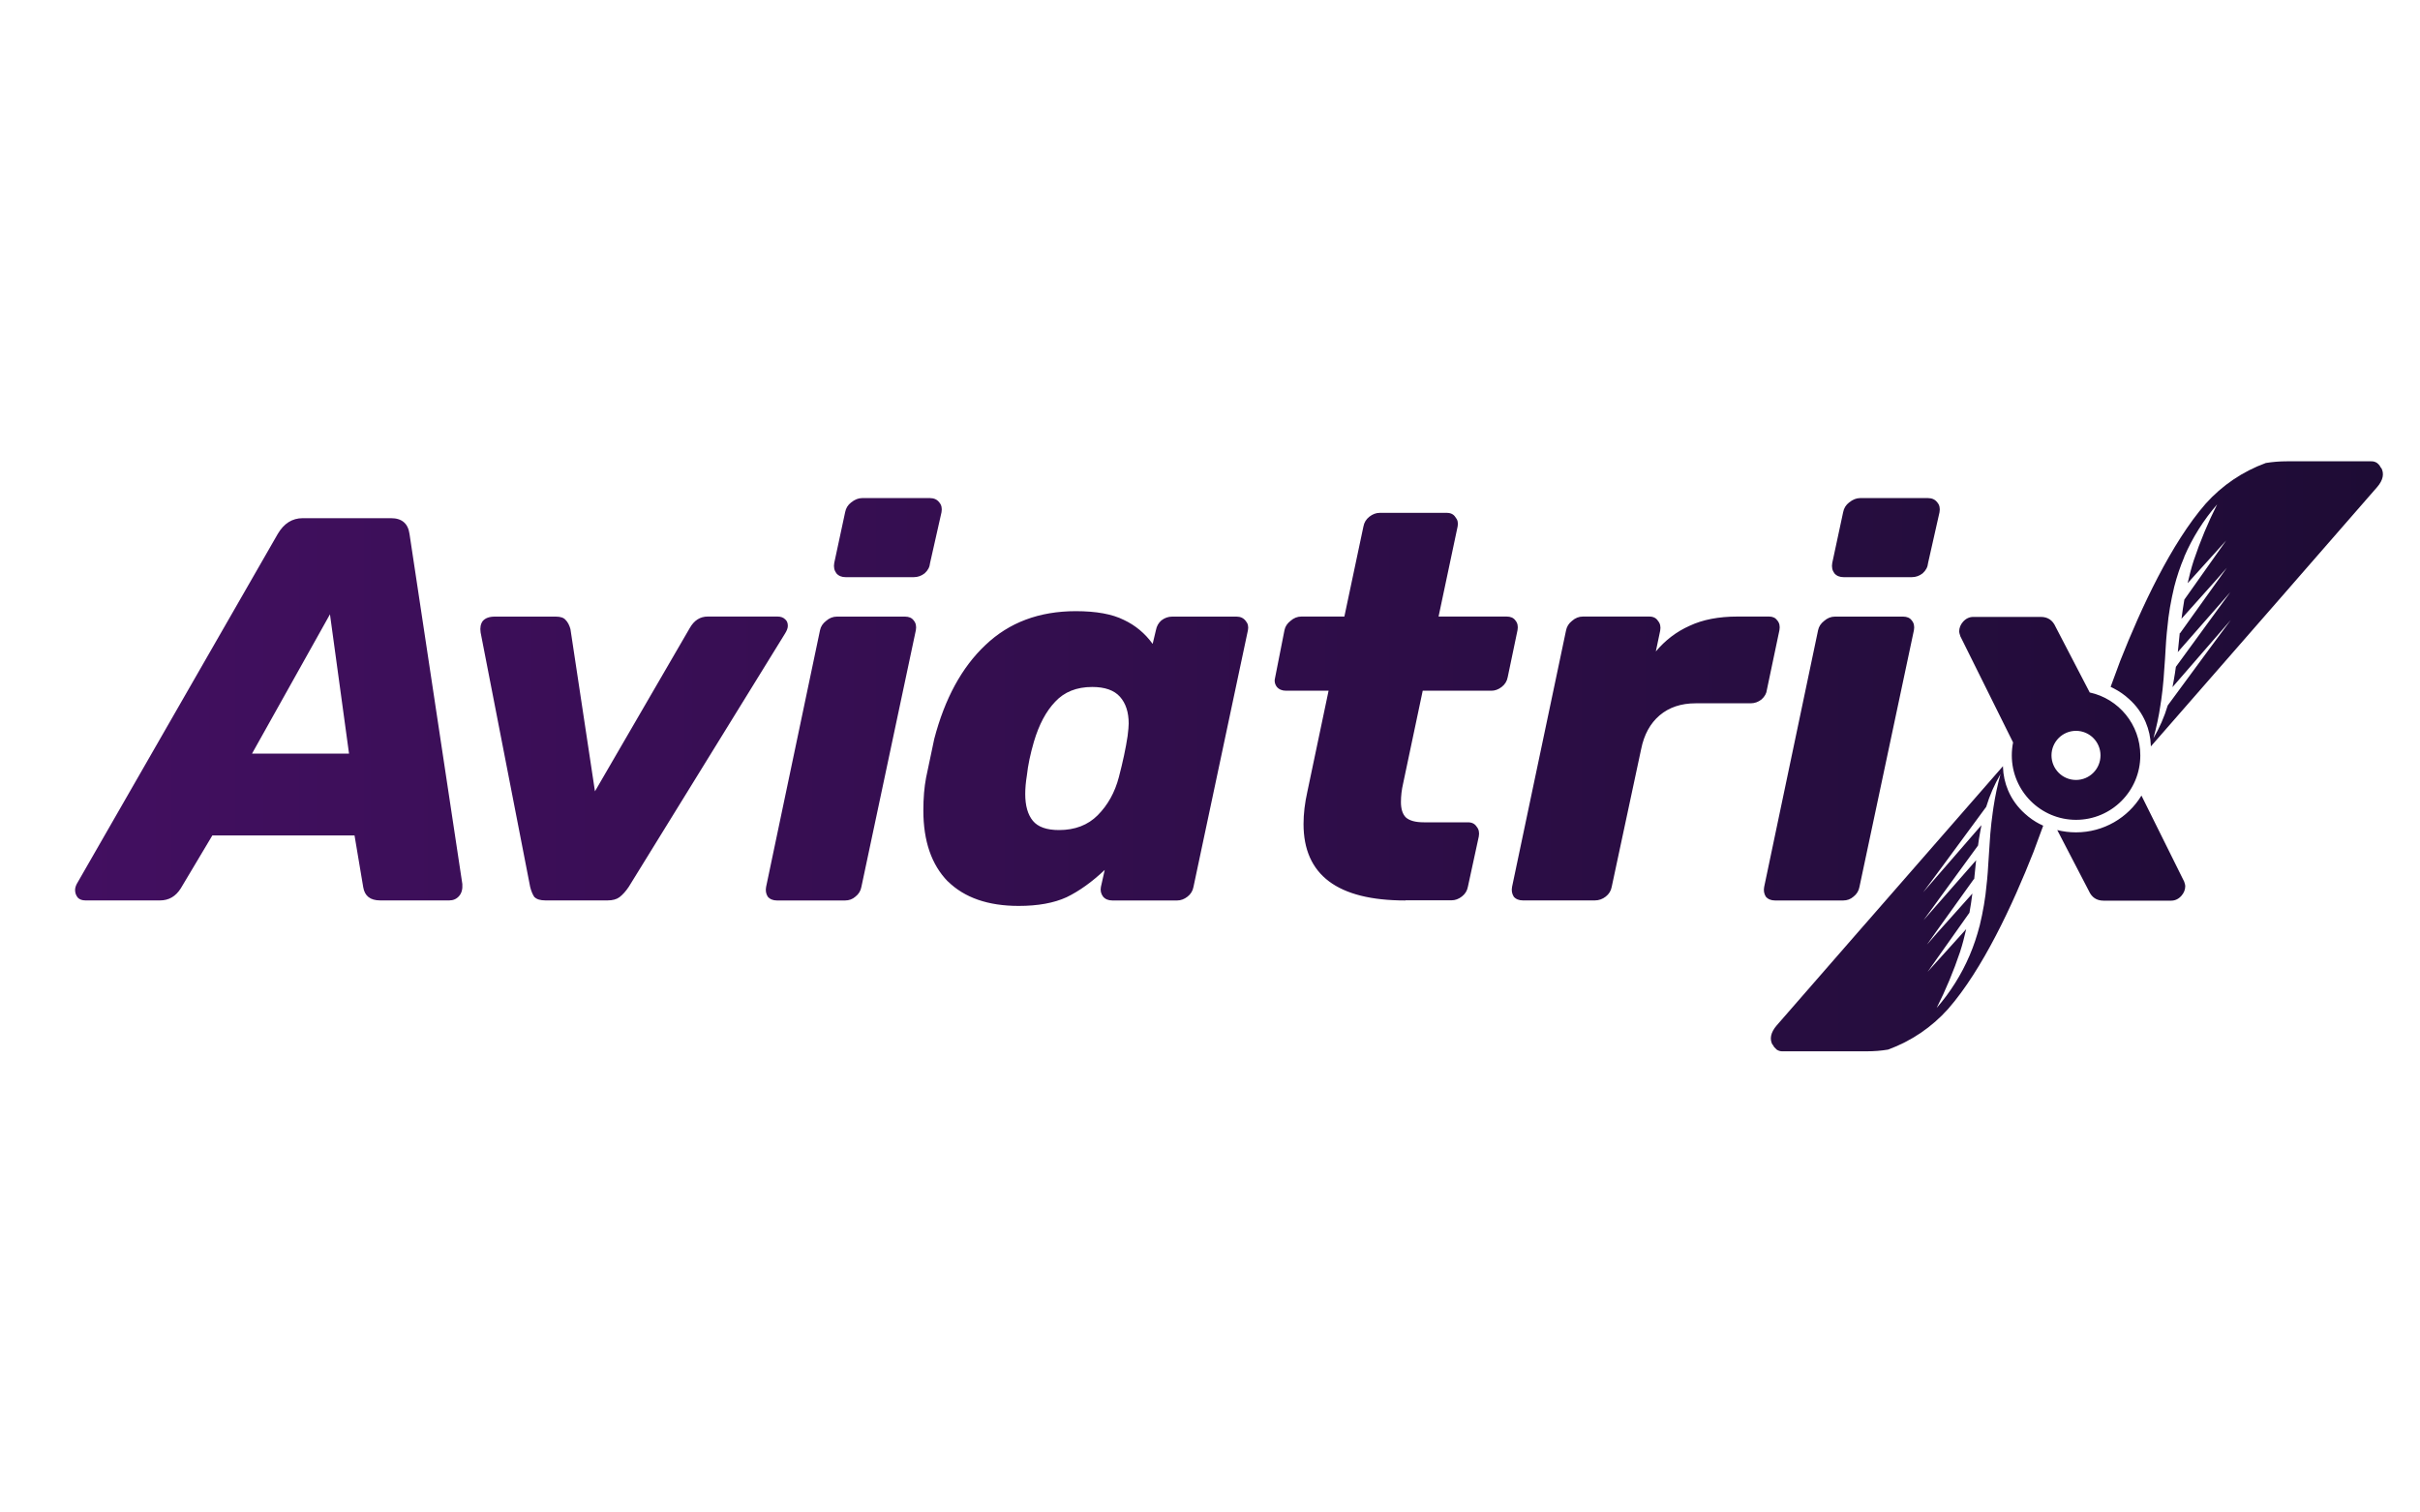 <?xml version="1.0" encoding="UTF-8"?><svg id="uuid-78fcf3a8-a9f5-4329-8552-cfb145ed9f72" xmlns="http://www.w3.org/2000/svg" xmlns:xlink="http://www.w3.org/1999/xlink" viewBox="0 0 400 250"><defs><style>.uuid-822b8bf9-ac10-46af-ad11-958355aa1e7a{fill:url(#uuid-ead76df6-fd0b-426c-bbe9-abc9c3da7c57);fill-rule:evenodd;}</style><linearGradient id="uuid-ead76df6-fd0b-426c-bbe9-abc9c3da7c57" x1="12.4" y1="125" x2="393.88" y2="125" gradientUnits="userSpaceOnUse"><stop offset="0" stop-color="#420f60"/><stop offset="1" stop-color="#1e0c35"/></linearGradient></defs><path class="uuid-822b8bf9-ac10-46af-ad11-958355aa1e7a" d="M348.87,113.53c.18.08.35.16.52.26.91.47,1.75,1.05,2.51,1.75,1.19,1.05,2.13,2.36,2.76,3.83.52,1.23.81,2.54.85,3.87v.14l22.87-26.19.31-.36,14.2-16.29c1.05-1.2,1.2-2.27.72-3.18-.03,0-.05-.02-.07-.04-.02-.02-.03-.04-.04-.06-.04-.1-.1-.2-.17-.3-.13-.17-.28-.32-.45-.45-.29-.19-.64-.28-.98-.26h-13.91c-1.17,0-2.33.09-3.48.28-3.81,1.39-7.23,3.7-9.94,6.73-5.69,6.53-10.65,17.18-14.11,25.95l-1.6,4.33ZM361.04,92.06c-.68,1.59-1.23,3.24-1.66,4.92-.28,1.13-.5,2.28-.71,3.44h0c-.09.56-.17,1.11-.25,1.66-.2,1.67-.37,3.34-.46,5.05-.06,1.23-.15,2.43-.24,3.62h0c-.04.48-.07.95-.1,1.43-.09,1.18-.23,2.35-.39,3.52-.03.19-.05.38-.09.56-.01.09-.03.19-.04.28-.27,1.85-.66,3.67-1.16,5.47,1-1.7,1.8-3.51,2.36-5.4l6.83-9.28,3.6-4.86-9.64,11.11c.08-.4.15-.79.22-1.19.13-.72.24-1.44.34-2.17l9.01-12.35-8.7,9.92c0-.06.02-.13.03-.19h0c.02-.1.03-.2.03-.3l.27-2.67.05.04,6.39-8.93,1.35-1.9-1.65,1.89-5.85,6.54c.13-1.06.29-2.11.47-3.16l6.92-9.78-6.38,7.07c.29-1.27.61-2.53,1.01-3.76,1.07-3.18,2.36-6.28,3.87-9.27-2.25,2.59-4.09,5.51-5.44,8.66ZM139.78,95.4c-.66,0-1.17-.21-1.53-.63-.36-.48-.48-1.05-.36-1.71l1.8-8.39c.12-.66.45-1.2.99-1.62.6-.48,1.2-.72,1.8-.72h11.25c.66,0,1.17.24,1.53.72.36.42.48.96.36,1.62l-1.89,8.39c-.06.66-.36,1.23-.9,1.71-.54.42-1.14.63-1.8.63h-11.25ZM128.43,148.84c-.66,0-1.17-.21-1.53-.63-.3-.48-.39-1.02-.27-1.62l8.91-42.42c.12-.6.45-1.11.99-1.53.54-.48,1.14-.72,1.8-.72h11.25c.66,0,1.14.21,1.44.63.36.42.48.96.36,1.62l-9,42.42c-.12.66-.45,1.2-.99,1.62-.48.42-1.05.63-1.71.63h-11.25ZM12.86,148.38c.3.3.72.45,1.26.45h12.34c1.44,0,2.58-.66,3.42-1.99l5.22-8.75h23.5l1.44,8.57c.24,1.44,1.17,2.17,2.79,2.17h11.43c.66,0,1.2-.24,1.62-.72.42-.48.6-1.14.54-1.99l-8.73-57.85c-.24-1.74-1.26-2.62-3.06-2.62h-14.59c-1.74,0-3.12.87-4.14,2.62l-33.22,57.85c-.18.36-.27.69-.27.99,0,.48.15.9.45,1.26ZM57.69,124.56h-16.03l12.88-23.02,3.15,23.02ZM88.36,148.29c.36.36.96.54,1.8.54h10.26c.84,0,1.5-.18,1.98-.54.54-.42,1.05-.99,1.53-1.71l25.84-41.88c.3-.48.45-.9.45-1.26,0-.48-.15-.84-.45-1.08-.3-.3-.72-.45-1.26-.45h-11.53c-1.26,0-2.25.63-2.97,1.9l-15.67,26.99-4.05-26.81c-.18-.66-.45-1.17-.81-1.53-.3-.36-.84-.54-1.62-.54h-10.08c-.9,0-1.56.24-1.98.72-.36.48-.48,1.11-.36,1.9l8.19,42.06c.18.72.42,1.29.72,1.71ZM156.67,145.68c2.76,2.71,6.66,4.06,11.71,4.06,3.18,0,5.82-.48,7.92-1.44,2.1-1.02,4.2-2.53,6.3-4.51l-.63,2.8c-.12.6,0,1.14.36,1.62.36.42.87.63,1.53.63h10.71c.6,0,1.17-.21,1.71-.63.54-.42.87-.96.99-1.62l9-42.42c.12-.6,0-1.11-.36-1.53-.36-.48-.87-.72-1.53-.72h-10.62c-.66,0-1.26.21-1.8.63-.48.42-.78.96-.9,1.62l-.54,2.26c-1.26-1.74-2.85-3.07-4.77-3.97-1.92-.96-4.56-1.44-7.92-1.44-6.06,0-11.04,1.87-14.95,5.6-3.9,3.67-6.72,8.85-8.46,15.52l-1.35,6.41c-.3,1.56-.45,3.37-.45,5.42,0,5.05,1.35,8.97,4.05,11.73ZM181.43,134.76c-1.62,1.62-3.75,2.44-6.39,2.44-2.04,0-3.48-.51-4.32-1.53-.84-1.02-1.26-2.5-1.26-4.42,0-.96.09-1.99.27-3.07.18-1.69.57-3.55,1.17-5.6.84-2.83,2.01-5.02,3.51-6.59,1.5-1.62,3.54-2.44,6.12-2.44,2.1,0,3.63.54,4.59,1.62.96,1.08,1.44,2.56,1.44,4.42,0,.42-.06,1.11-.18,2.08-.3,1.99-.78,4.24-1.44,6.77-.66,2.53-1.83,4.63-3.51,6.32ZM232.3,148.84c-11.22,0-16.84-4.21-16.84-12.64,0-1.68.21-3.46.63-5.33l3.51-16.7h-7.02c-.66,0-1.17-.21-1.53-.63-.36-.48-.45-1.02-.27-1.62l1.53-7.76c.12-.6.45-1.11.99-1.53.54-.48,1.14-.72,1.8-.72h7.11l3.15-14.89c.12-.66.45-1.2.99-1.62.54-.42,1.11-.63,1.71-.63h11.07c.66,0,1.14.24,1.44.72.36.42.48.93.36,1.53l-3.15,14.89h11.25c.66,0,1.14.21,1.44.63.36.42.48.96.36,1.62l-1.62,7.76c-.12.66-.45,1.2-.99,1.62-.54.42-1.11.63-1.71.63h-11.35l-3.24,15.34c-.24,1.02-.36,2.05-.36,3.07,0,1.14.27,1.99.81,2.53.6.54,1.59.81,2.97.81h7.29c.66,0,1.14.24,1.44.72.36.42.48.96.36,1.62l-1.8,8.3c-.12.66-.45,1.2-.99,1.62-.54.42-1.11.63-1.71.63h-7.65ZM250.19,148.2c.36.42.87.63,1.53.63h11.89c.66,0,1.26-.21,1.8-.63.54-.42.87-.96.99-1.62l4.86-22.74c.48-2.41,1.5-4.27,3.06-5.6,1.56-1.32,3.54-1.99,5.94-1.99h9.09c.66,0,1.26-.21,1.8-.63.54-.48.84-1.02.9-1.62l2.07-9.84c.12-.66,0-1.2-.36-1.62-.3-.42-.75-.63-1.35-.63h-5.22c-3.12,0-5.76.51-7.92,1.53-2.16.96-4.02,2.38-5.58,4.24l.72-3.43c.12-.66,0-1.2-.36-1.62-.3-.48-.78-.72-1.44-.72h-10.98c-.66,0-1.26.24-1.8.72-.54.42-.87.96-.99,1.62l-8.91,42.33c-.12.6-.03,1.14.27,1.62ZM304.74,95.4c-.66,0-1.17-.21-1.53-.63-.36-.48-.48-1.05-.36-1.71l1.8-8.39c.12-.66.45-1.2.99-1.62.6-.48,1.2-.72,1.8-.72h11.25c.66,0,1.17.24,1.53.72.36.42.48.96.36,1.62l-1.89,8.39c-.06.66-.36,1.23-.9,1.71-.54.42-1.14.63-1.8.63h-11.25ZM293.4,148.84c-.66,0-1.17-.21-1.53-.63-.3-.48-.39-1.02-.27-1.62l8.91-42.42c.12-.6.45-1.11.99-1.53.54-.48,1.14-.72,1.8-.72h11.25c.66,0,1.14.21,1.44.63.36.42.48.96.36,1.62l-9,42.42c-.12.66-.45,1.2-.99,1.62-.48.42-1.05.63-1.71.63h-11.25ZM324,105.12l8.74,17.6c-.14.69-.21,1.41-.21,2.14,0,5.88,4.76,10.65,10.62,10.65s10.62-4.77,10.62-10.65c0-5.1-3.58-9.37-8.36-10.4l-5.65-10.87c-.48-1.08-1.29-1.62-2.43-1.62h-11.16c-.66,0-1.23.27-1.71.81-.42.48-.63,1.02-.63,1.62,0,.12.06.36.18.72ZM343.14,128.92c2.24,0,4.05-1.82,4.05-4.06s-1.81-4.06-4.05-4.06-4.05,1.82-4.05,4.06,1.81,4.06,4.05,4.06ZM337.2,136.22c.17.09.34.18.52.26l-1.6,4.33c-3.46,8.77-8.41,19.42-14.11,25.95-2.71,3.03-6.12,5.34-9.94,6.73-1.15.19-2.31.28-3.48.28h-13.91c-.35.02-.69-.07-.99-.26-.16-.14-.31-.29-.45-.45-.06-.09-.12-.19-.17-.3,0-.02-.02-.05-.04-.06-.02-.02-.04-.03-.07-.04-.48-.9-.32-1.98.72-3.18l14.2-16.29.32-.36,22.87-26.19v.14c.04,1.33.33,2.64.85,3.87.62,1.46,1.57,2.77,2.76,3.83.75.69,1.6,1.28,2.51,1.75ZM327.21,153.02c-.43,1.68-.98,3.32-1.66,4.92-1.35,3.15-3.19,6.08-5.44,8.66,1.51-2.99,2.8-6.09,3.87-9.27.4-1.23.72-2.49,1.01-3.76l-6.38,7.07,6.92-9.78c.19-1.05.35-2.1.48-3.16l-5.85,6.54-1.65,1.89,1.35-1.9,6.4-8.93.05.04.27-2.67c0-.1.02-.2.03-.3h0c.01-.06.02-.13.03-.19l-8.7,9.92,9.01-12.35c.09-.72.2-1.44.34-2.17.07-.4.14-.79.22-1.19l-9.64,11.11,3.6-4.86,6.83-9.28c.57-1.89,1.36-3.7,2.36-5.4-.5,1.8-.88,3.63-1.16,5.47-.01.09-.03.19-.04.28-.03.19-.06.38-.08.56-.17,1.17-.3,2.35-.4,3.52-.03.48-.07.95-.1,1.43h0c-.09,1.19-.17,2.4-.24,3.62-.09,1.72-.26,3.39-.46,5.05-.08.55-.17,1.1-.25,1.66h0c-.2,1.16-.43,2.31-.71,3.45ZM343.14,137.58c4.58,0,8.6-2.43,10.82-6.08l7.06,14.22c.12.36.18.6.18.72,0,.6-.21,1.14-.63,1.62-.48.54-1.05.81-1.71.81h-11.17c-1.14,0-1.95-.54-2.43-1.62l-5.22-10.05c.99.25,2.03.38,3.1.38Z"/></svg>